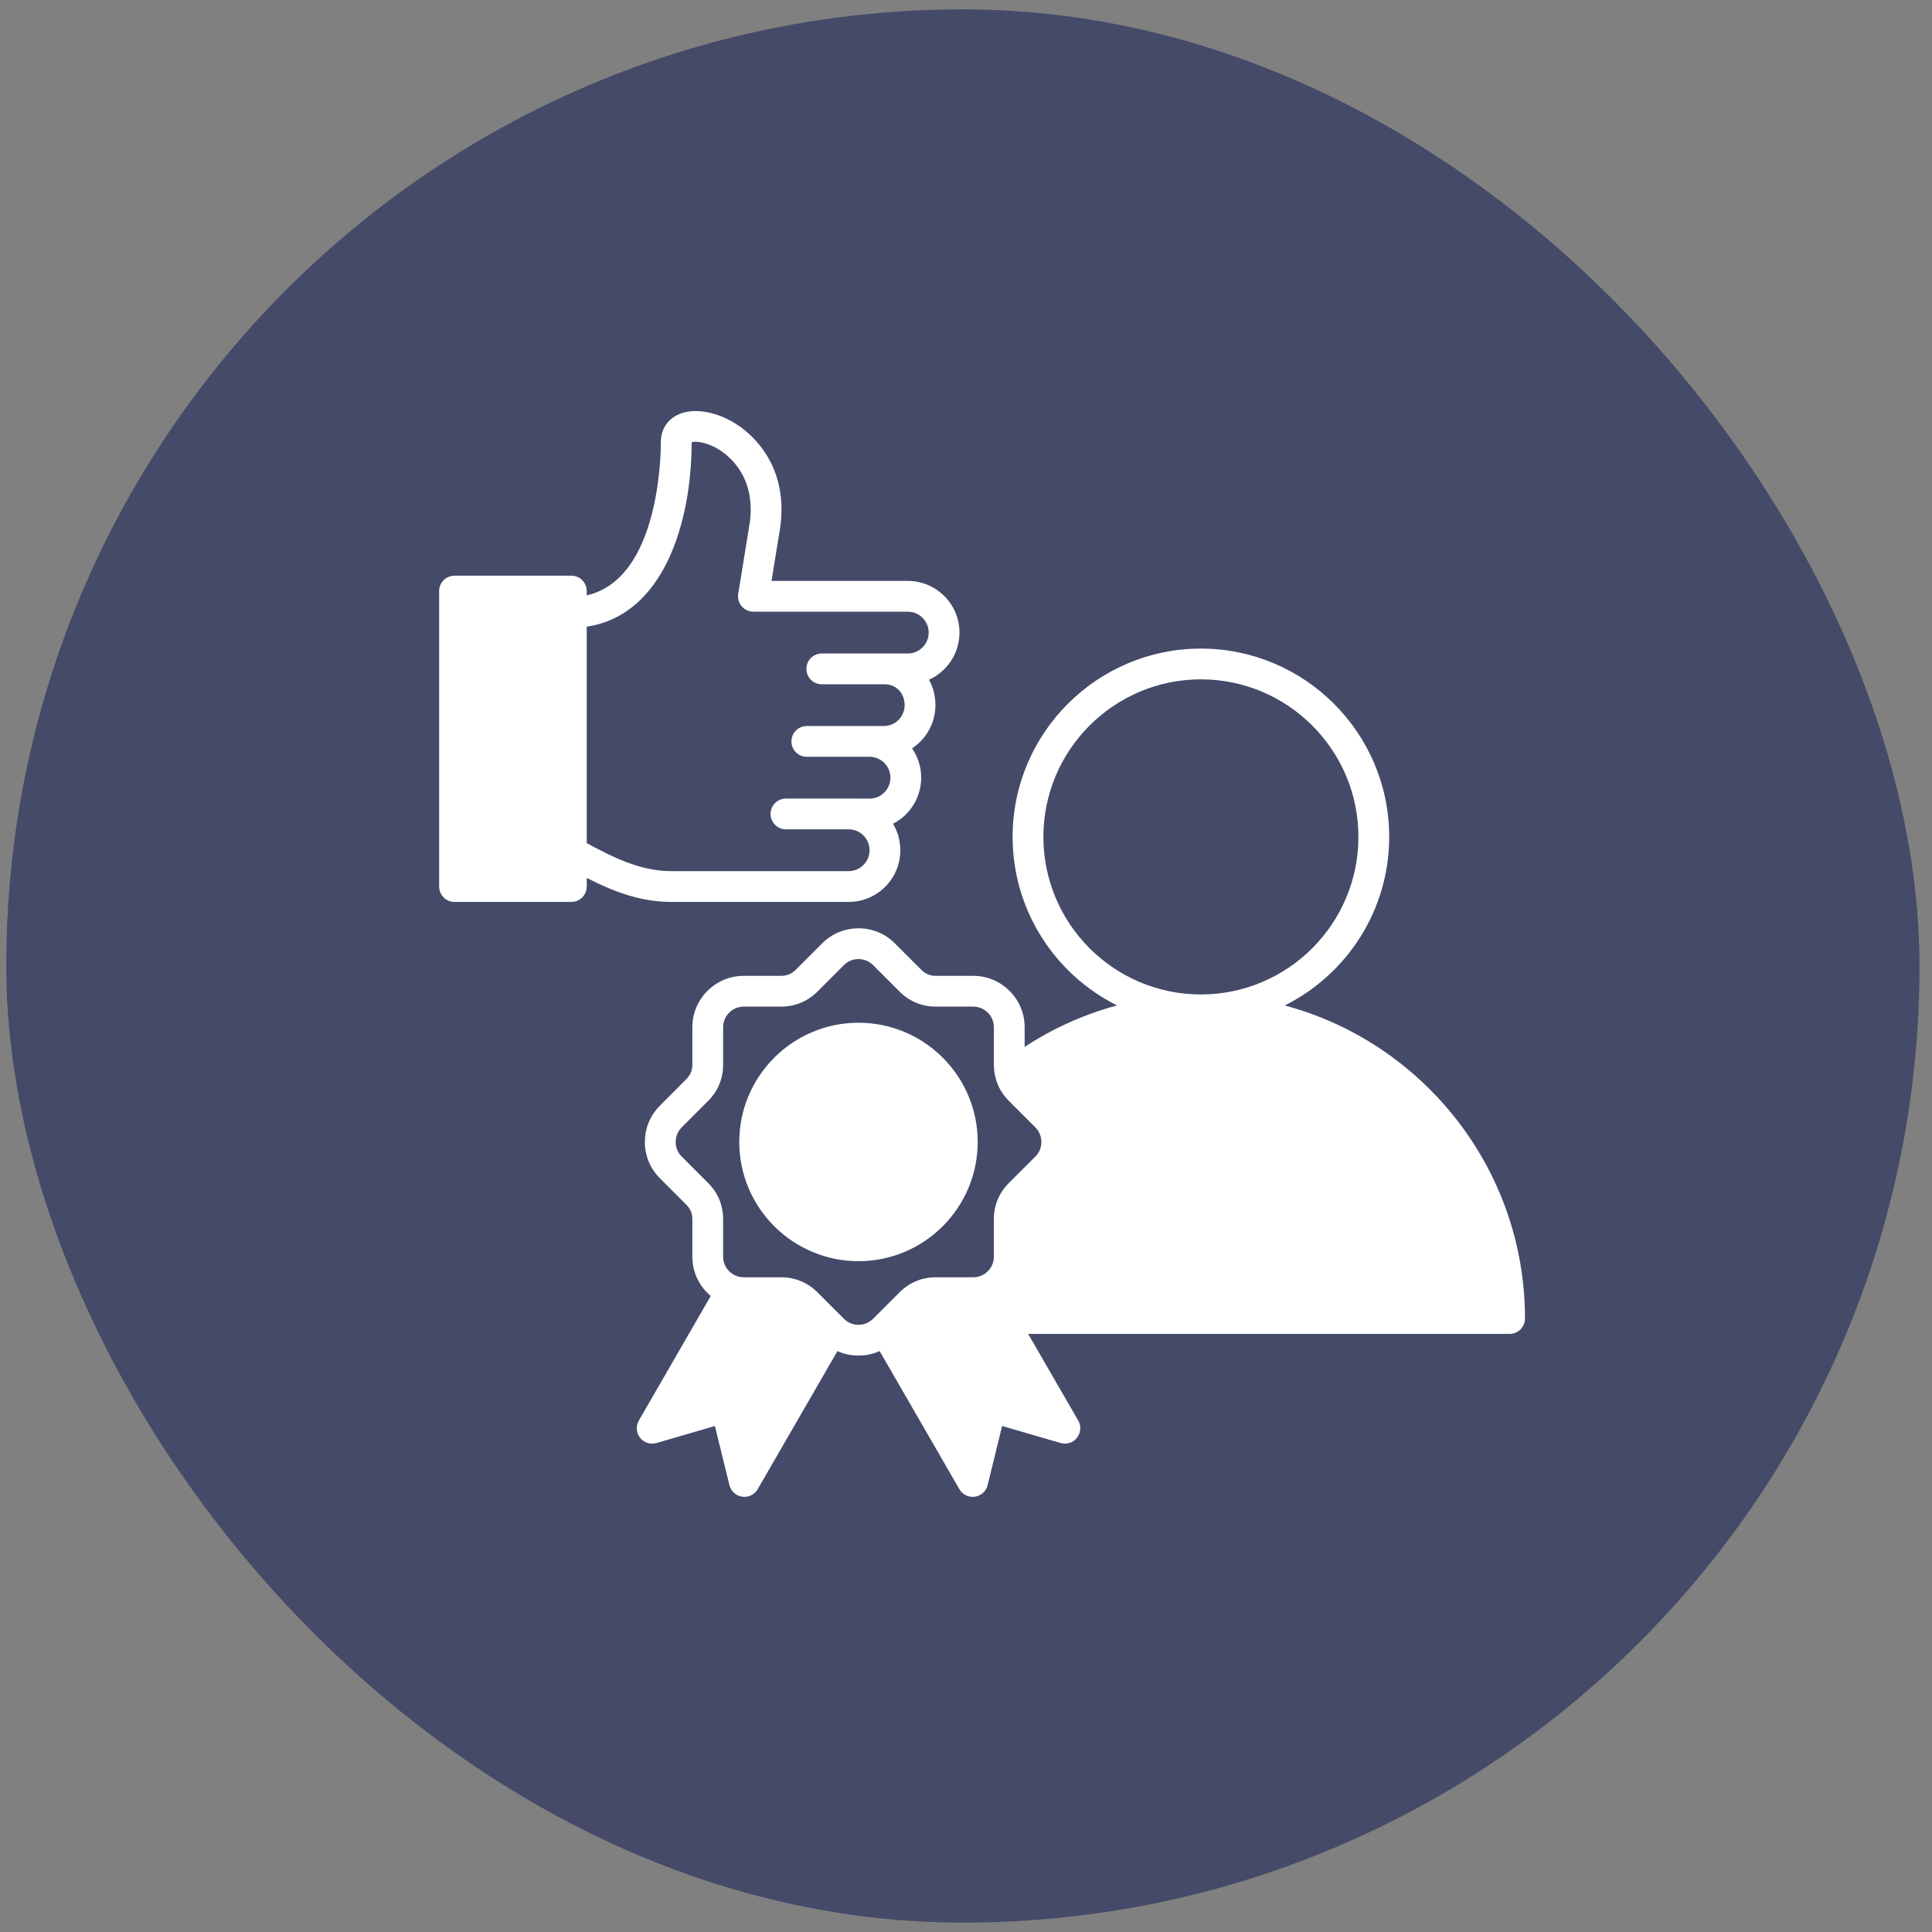 <svg width="103" height="103" viewBox="0 0 103 103" fill="none" xmlns="http://www.w3.org/2000/svg">
<rect x="0" y="0" width="103" height="103" fill="#808080" stroke="none"/>
<rect x="0.333" y="0.5" width="102" height="102" rx="51" fill="#444A68"/>
<path d="M68.499 53.604C68.498 53.604 68.497 53.603 68.496 53.603C71.792 51.955 74.062 48.547 74.062 44.616C74.062 39.081 69.559 34.578 64.024 34.578C58.489 34.578 53.985 39.081 53.985 44.616C53.985 48.547 56.256 51.955 59.553 53.603C59.551 53.603 59.55 53.604 59.55 53.604C57.812 54.069 56.157 54.811 54.627 55.813V54.764C54.627 53.254 53.397 52.024 51.886 52.024H49.893C49.583 52.024 49.337 51.922 49.117 51.703L47.705 50.291C47.19 49.774 46.502 49.491 45.768 49.491C45.035 49.491 44.348 49.774 43.831 50.292L42.426 51.7C42.202 51.921 41.955 52.024 41.645 52.024H39.651C38.141 52.024 36.911 53.254 36.911 54.764V56.757C36.911 57.069 36.809 57.314 36.589 57.533L35.182 58.944C34.665 59.461 34.38 60.149 34.38 60.881C34.38 61.614 34.665 62.303 35.182 62.818L36.59 64.227C36.812 64.45 36.911 64.69 36.911 65.005V66.998C36.911 67.838 37.292 68.591 37.89 69.093L34.058 75.734C33.89 76.024 33.916 76.386 34.123 76.65C34.33 76.914 34.676 77.025 34.998 76.931L38.112 76.024L38.888 79.177C38.968 79.502 39.237 79.746 39.569 79.793C39.608 79.799 39.646 79.801 39.685 79.801C39.974 79.801 40.248 79.648 40.395 79.391L44.646 72.031C44.994 72.188 45.375 72.269 45.768 72.269C46.162 72.269 46.547 72.186 46.895 72.029L51.146 79.391C51.294 79.648 51.566 79.801 51.856 79.801C51.894 79.801 51.934 79.799 51.972 79.793C52.304 79.746 52.574 79.501 52.653 79.177L53.425 76.024L56.543 76.931C56.865 77.025 57.212 76.914 57.418 76.65C57.625 76.386 57.65 76.023 57.483 75.734L54.814 71.114H80.481C80.934 71.114 81.301 70.747 81.301 70.294C81.301 62.315 75.863 55.581 68.499 53.604H68.499ZM55.626 44.616C55.626 39.986 59.393 36.218 64.024 36.218C68.654 36.218 72.421 39.986 72.421 44.616C72.421 49.247 68.657 53.014 64.029 53.017C64.027 53.017 64.025 53.017 64.024 53.017C64.022 53.017 64.02 53.017 64.018 53.017C59.39 53.014 55.626 49.247 55.626 44.616ZM45.003 70.318C45.002 70.318 45.002 70.317 45.001 70.316C44.974 70.284 44.943 70.255 44.91 70.227L43.584 68.9C43.056 68.373 42.386 68.095 41.644 68.095H39.651C39.045 68.095 38.552 67.603 38.552 66.998V65.005C38.552 64.252 38.282 63.599 37.75 63.067L36.342 61.658C36.135 61.452 36.022 61.175 36.022 60.881C36.022 60.587 36.135 60.312 36.343 60.104L37.748 58.696C38.274 58.174 38.552 57.504 38.552 56.757V54.764C38.552 54.158 39.045 53.665 39.651 53.665H41.644C42.384 53.665 43.053 53.388 43.584 52.862L44.992 51.451C45.199 51.245 45.474 51.131 45.768 51.131C46.062 51.131 46.339 51.245 46.545 51.451L47.957 52.863C48.482 53.387 49.151 53.665 49.893 53.665H51.885C52.492 53.665 52.986 54.158 52.986 54.764V56.757C52.986 57.02 53.02 57.272 53.089 57.512C53.099 57.571 53.118 57.628 53.143 57.683V57.684C53.275 58.058 53.492 58.398 53.787 58.693L55.198 60.104C55.406 60.312 55.519 60.587 55.519 60.881C55.519 61.175 55.406 61.452 55.199 61.658L53.785 63.069C53.254 63.605 52.986 64.256 52.986 65.005V66.998C52.986 67.603 52.492 68.095 51.885 68.095H49.893C49.149 68.095 48.479 68.374 47.957 68.899L46.577 70.277L46.545 70.308C46.339 70.515 46.063 70.629 45.768 70.629C45.48 70.629 45.209 70.52 45.003 70.318ZM45.245 48.084C46.764 48.084 47.999 46.849 47.999 45.331C47.999 44.814 47.856 44.33 47.609 43.916C48.5 43.459 49.111 42.53 49.111 41.46C49.111 40.88 48.931 40.341 48.624 39.897C49.373 39.404 49.87 38.556 49.87 37.594C49.87 37.097 49.747 36.635 49.529 36.238C50.485 35.804 51.152 34.841 51.152 33.724C51.152 32.206 49.917 30.97 48.398 30.97H41.131L41.605 28.056C41.606 28.045 41.607 28.035 41.608 28.025C41.999 24.879 40.199 23.262 39.407 22.713C38.268 21.923 36.931 21.694 36.079 22.139C35.541 22.42 35.233 22.937 35.233 23.556C35.233 24.346 35.116 30.882 31.28 31.738V31.512C31.28 31.058 30.913 30.691 30.46 30.691H24.231C23.778 30.691 23.411 31.058 23.411 31.512V47.264C23.411 47.716 23.778 48.084 24.231 48.084H30.46C30.913 48.084 31.28 47.716 31.28 47.264V46.805C32.621 47.489 34.105 48.084 35.769 48.084H45.245ZM31.28 33.408C35.383 32.801 36.869 27.851 36.874 23.578C37.056 23.516 37.632 23.54 38.314 23.959C38.913 24.326 40.271 25.436 39.981 27.807L39.357 31.659C39.318 31.896 39.385 32.139 39.541 32.322C39.697 32.505 39.925 32.611 40.167 32.611H48.398C49.012 32.611 49.51 33.11 49.51 33.724C49.51 34.338 49.012 34.84 48.398 34.84H47.156C47.156 34.84 47.156 34.84 47.155 34.84H43.81C43.357 34.84 42.99 35.207 42.99 35.66C42.99 36.113 43.357 36.481 43.81 36.481H47.156C47.157 36.481 47.158 36.48 47.159 36.48C47.779 36.482 48.228 36.95 48.228 37.594C48.228 38.208 47.729 38.707 47.116 38.707H46.368C46.365 38.707 46.362 38.706 46.358 38.706H43.013C42.56 38.706 42.193 39.074 42.193 39.527C42.193 39.98 42.56 40.347 43.013 40.347H46.355C46.356 40.347 46.357 40.347 46.358 40.347C46.972 40.347 47.471 40.847 47.471 41.459C47.471 42.076 46.972 42.576 46.361 42.576L45.262 42.573H45.246C45.246 42.573 45.245 42.573 45.244 42.573H41.901C41.447 42.573 41.08 42.94 41.08 43.393C41.08 43.846 41.447 44.214 41.901 44.214H45.246C45.248 44.214 45.251 44.213 45.254 44.213C45.864 44.218 46.358 44.718 46.358 45.33C46.358 45.943 45.858 46.442 45.246 46.442H35.769C34.167 46.442 32.697 45.719 31.28 44.949V33.407L31.28 33.408ZM45.77 67.237C42.264 67.237 39.412 64.385 39.412 60.88C39.412 57.375 42.264 54.525 45.77 54.525C49.277 54.525 52.124 57.376 52.124 60.88C52.124 64.384 49.274 67.237 45.77 67.237Z" fill="white"/>
</svg>

